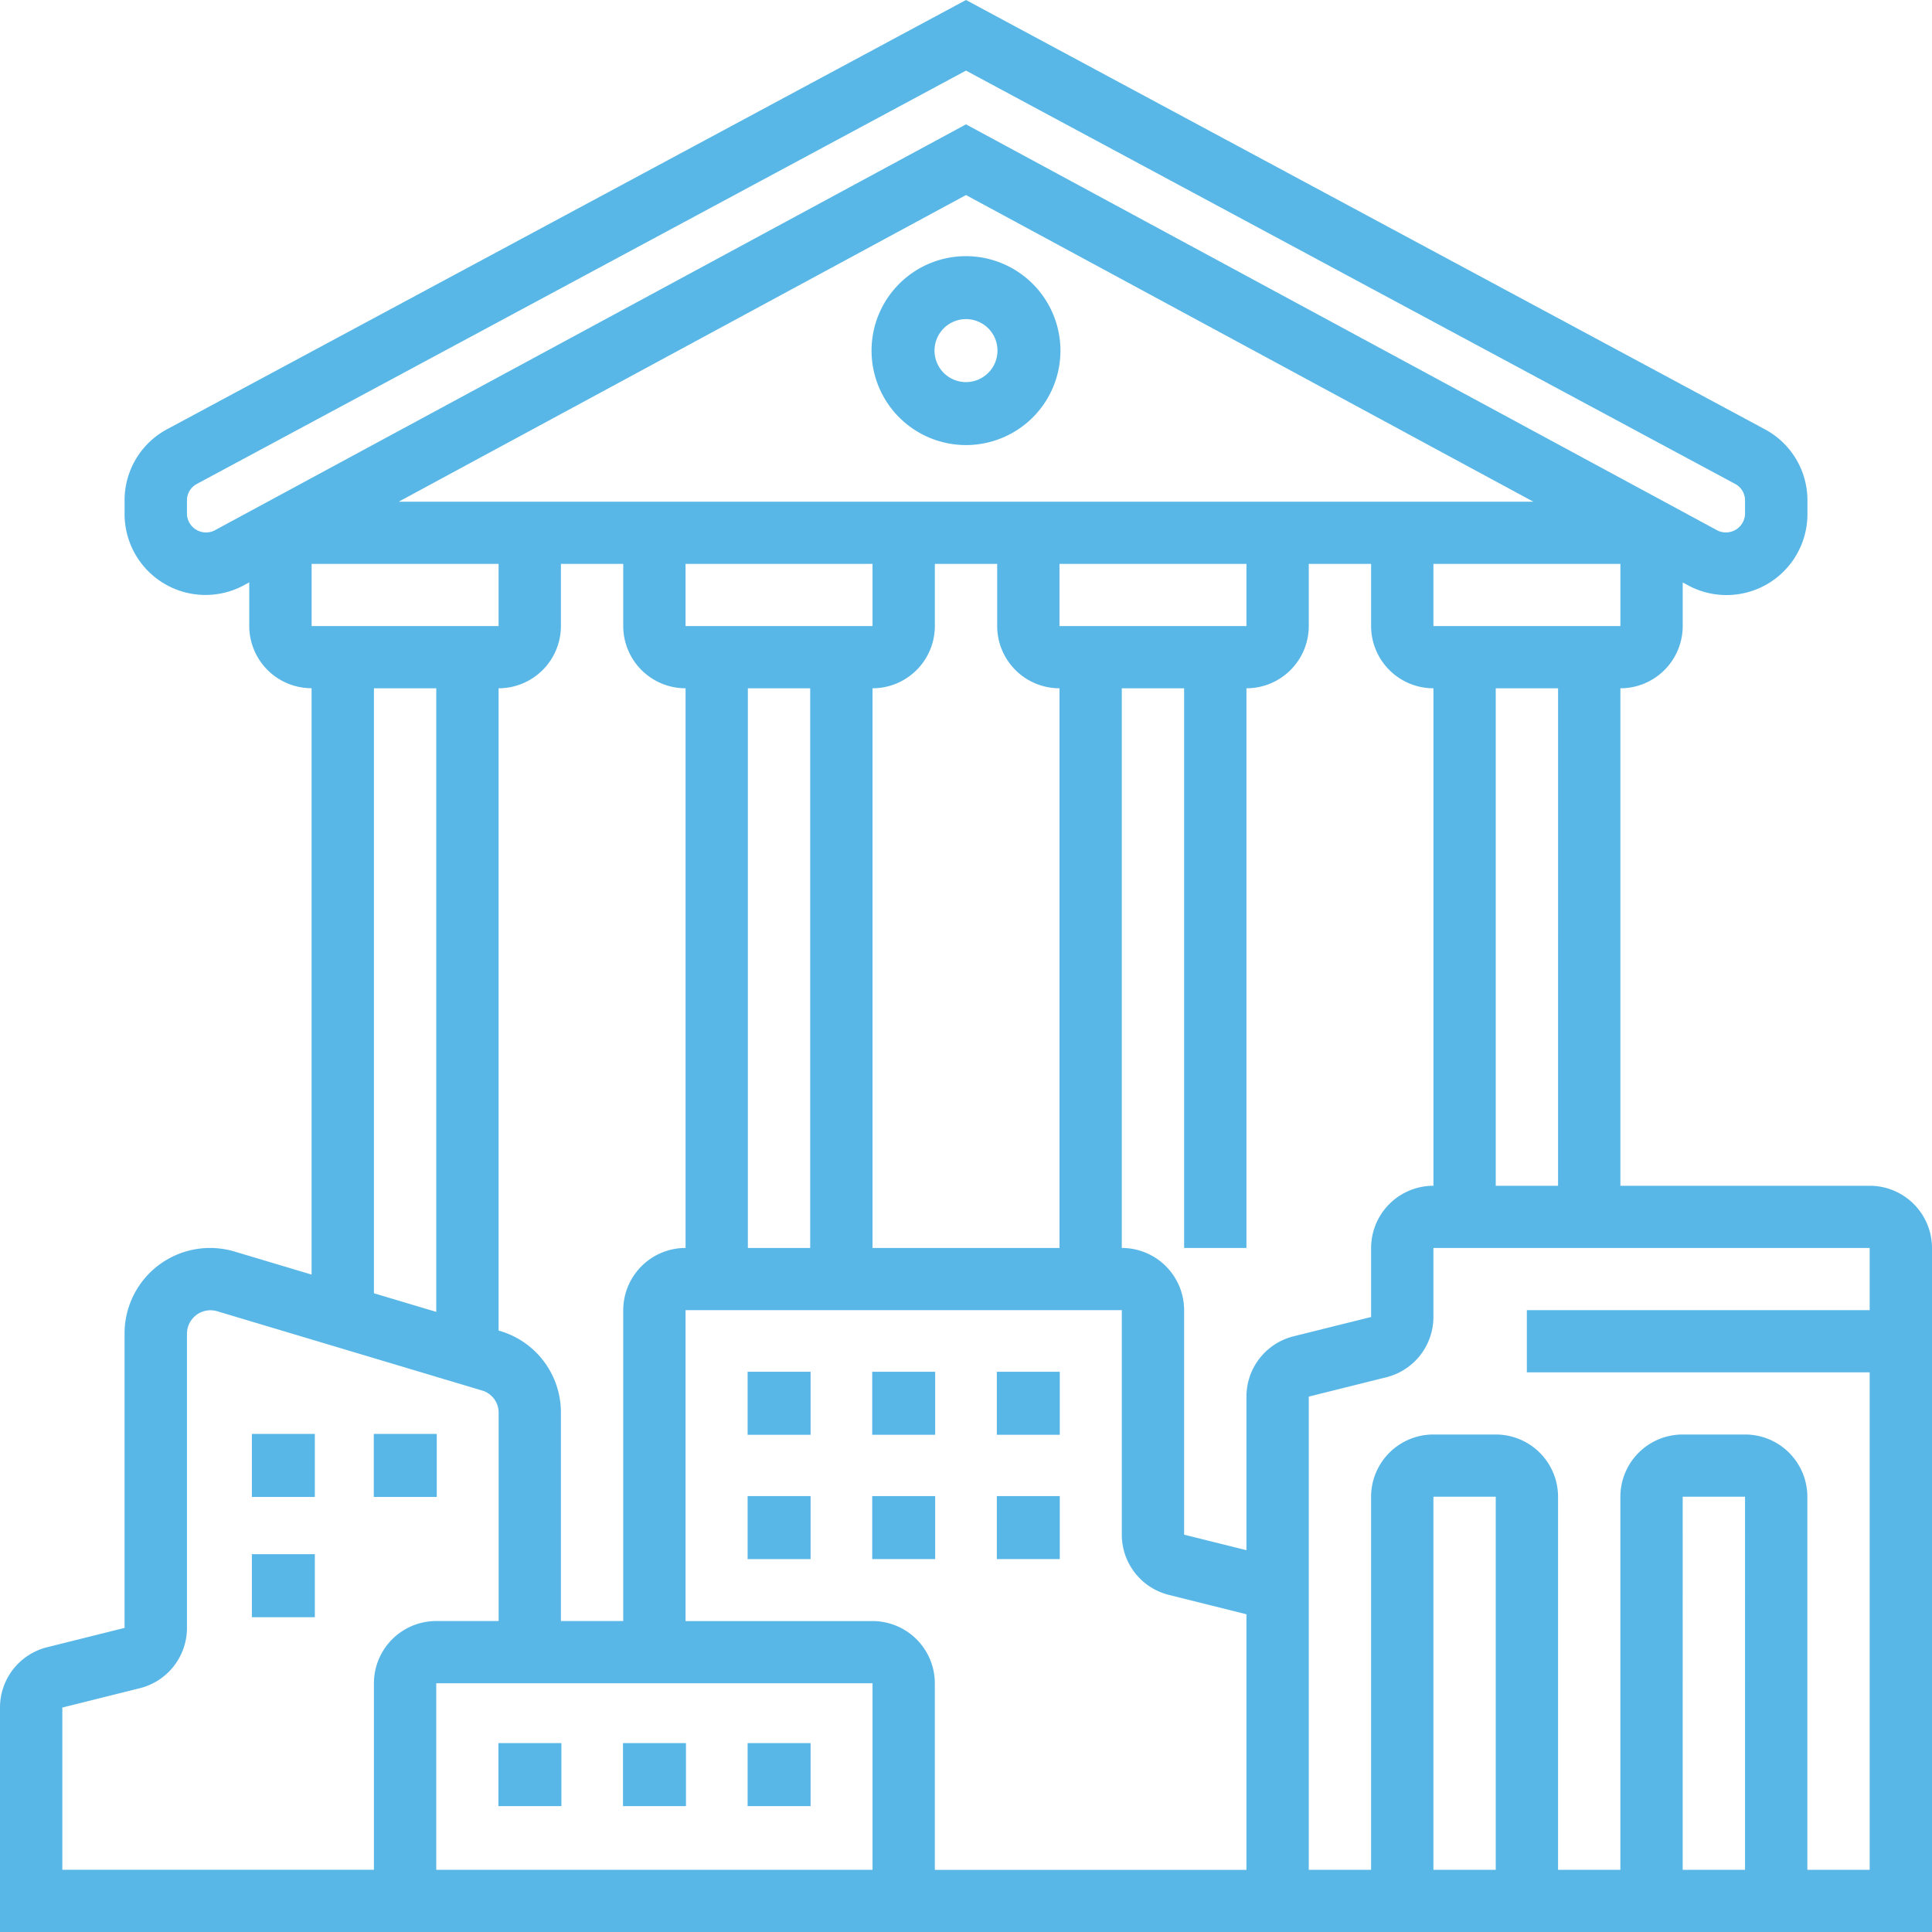 <svg id="acropolis" xmlns="http://www.w3.org/2000/svg" width="124.546" height="124.546" viewBox="0 0 124.546 124.546">
  <path id="Path_132274" data-name="Path 132274" d="M34.089,8.136a6.089,6.089,0,1,0,6.089,6.089A6.1,6.1,0,0,0,34.089,8.136Zm0,8.119a2.03,2.03,0,1,1,2.03-2.03A2.033,2.033,0,0,1,34.089,16.255Z" transform="translate(28.184 8.377)" fill="#59b7e7"/>
  <path id="Path_132275" data-name="Path 132275" d="M120.528,76.44h-16.07V44.37a4.017,4.017,0,0,0,4.018-4.009V37.547l.34.184a5.216,5.216,0,0,0,7.7-4.576v-.9a5.191,5.191,0,0,0-2.742-4.58L62.273,0l-51.5,27.669a5.191,5.191,0,0,0-2.742,4.58v.9a5.217,5.217,0,0,0,7.7,4.576l.337-.182v2.814a4.017,4.017,0,0,0,4.018,4.009v37.8l-4.956-1.483a5.513,5.513,0,0,0-7.1,5.268v18.992l-4.992,1.245A4.005,4.005,0,0,0,0,110.076v14.47H124.546v-44.1A4.017,4.017,0,0,0,120.528,76.44Zm-20.088,0H96.423V44.37h4.018Zm-20.088,44.1H60.264V108.511a4.017,4.017,0,0,0-4.018-4.009H44.194V84.458H72.317v14.47a4,4,0,0,0,3.043,3.889l4.992,1.247v16.474ZM32.229,85.8l-.088-.028V44.37a4.017,4.017,0,0,0,4.018-4.009V36.352h4.018v4.009a4.017,4.017,0,0,0,4.018,4.009V80.449a4.017,4.017,0,0,0-4.018,4.009V104.5H36.159V91.068A5.472,5.472,0,0,0,32.229,85.8ZM20.088,40.361V36.352H32.141v4.009ZM25.7,32.343,62.273,12.574,98.849,32.343Zm42.6,8.018V36.352H80.352v4.009Zm0,40.088H56.247V44.37a4.017,4.017,0,0,0,4.018-4.009V36.352h4.018v4.009A4.017,4.017,0,0,0,68.3,44.37Zm-12.053-44.1v4.009H44.194V36.352ZM52.229,44.37V80.449H48.211V44.37Zm4.018,64.141v12.026H28.123V108.511ZM80.352,90.032v9.9l-4.018-1V84.458a4.017,4.017,0,0,0-4.018-4.009V44.37h4.018V80.449h4.018V44.37a4.017,4.017,0,0,0,4.018-4.009V36.352h4.018v4.009a4.017,4.017,0,0,0,4.018,4.009V76.44a4.017,4.017,0,0,0-4.018,4.009V84.9L83.4,86.142A4.005,4.005,0,0,0,80.352,90.032ZM92.405,40.361V36.352h12.053v4.009ZM13.821,34.2a1.23,1.23,0,0,1-1.768-1.048v-.9a1.192,1.192,0,0,1,.629-1.05L62.273,4.552,111.864,31.2a1.2,1.2,0,0,1,.629,1.052v.9a1.234,1.234,0,0,1-1.766,1.05L62.273,8.016ZM24.106,44.37h4.018v40.2l-4.018-1.2ZM4.018,110.076l4.992-1.245a4.009,4.009,0,0,0,3.043-3.891V85.949a1.517,1.517,0,0,1,1.924-1.427l17.1,5.117a1.483,1.483,0,0,1,1.067,1.429V104.5H28.123a4.017,4.017,0,0,0-4.018,4.009v12.026H4.018Zm92.405,10.461H92.405V96.484h4.018Zm16.07,0h-4.018V96.484h4.018Zm4.018,0V96.484a4.017,4.017,0,0,0-4.018-4.009h-4.018a4.017,4.017,0,0,0-4.018,4.009v24.053H100.44V96.484a4.017,4.017,0,0,0-4.018-4.009H92.405a4.017,4.017,0,0,0-4.018,4.009v24.053H84.37V90.032l4.992-1.245A4.009,4.009,0,0,0,92.405,84.9V80.449h28.123v4.009h-22.1v4.009h22.1v32.071Z" transform="translate(0)" fill="#59b7e7"/>
  <path id="Path_132276" data-name="Path 132276" d="M24,44.136h4.059V48.2H24Z" transform="translate(24.195 44.294)" fill="#59b7e7"/>
  <path id="Path_132277" data-name="Path 132277" d="M28,44.136h4.059V48.2H28Z" transform="translate(28.227 44.294)" fill="#59b7e7"/>
  <path id="Path_132278" data-name="Path 132278" d="M32,44.136h4.059V48.2H32Z" transform="translate(32.26 44.294)" fill="#59b7e7"/>
  <path id="Path_132279" data-name="Path 132279" d="M24,48.136h4.059V52.2H24Z" transform="translate(24.195 48.308)" fill="#59b7e7"/>
  <path id="Path_132280" data-name="Path 132280" d="M28,48.136h4.059V52.2H28Z" transform="translate(28.227 48.308)" fill="#59b7e7"/>
  <path id="Path_132281" data-name="Path 132281" d="M32,48.136h4.059V52.2H32Z" transform="translate(32.26 48.308)" fill="#59b7e7"/>
  <path id="Path_132282" data-name="Path 132282" d="M16,56.136h4.059V60.2H16Z" transform="translate(16.13 56.232)" fill="#59b7e7"/>
  <path id="Path_132283" data-name="Path 132283" d="M20,56.136h4.059V60.2H20Z" transform="translate(20.162 56.232)" fill="#59b7e7"/>
  <path id="Path_132284" data-name="Path 132284" d="M24,56.136h4.059V60.2H24Z" transform="translate(24.195 56.232)" fill="#59b7e7"/>
  <path id="Path_132285" data-name="Path 132285" d="M8,46.136h4.059V50.2H8Z" transform="translate(8.237 46.301)" fill="#59b7e7"/>
  <path id="Path_132286" data-name="Path 132286" d="M12,46.136h4.059V50.2H12Z" transform="translate(12.097 46.301)" fill="#59b7e7"/>
  <path id="Path_132287" data-name="Path 132287" d="M8,50.136h4.059V54.2H8Z" transform="translate(8.237 50.054)" fill="#59b7e7"/>
</svg>
